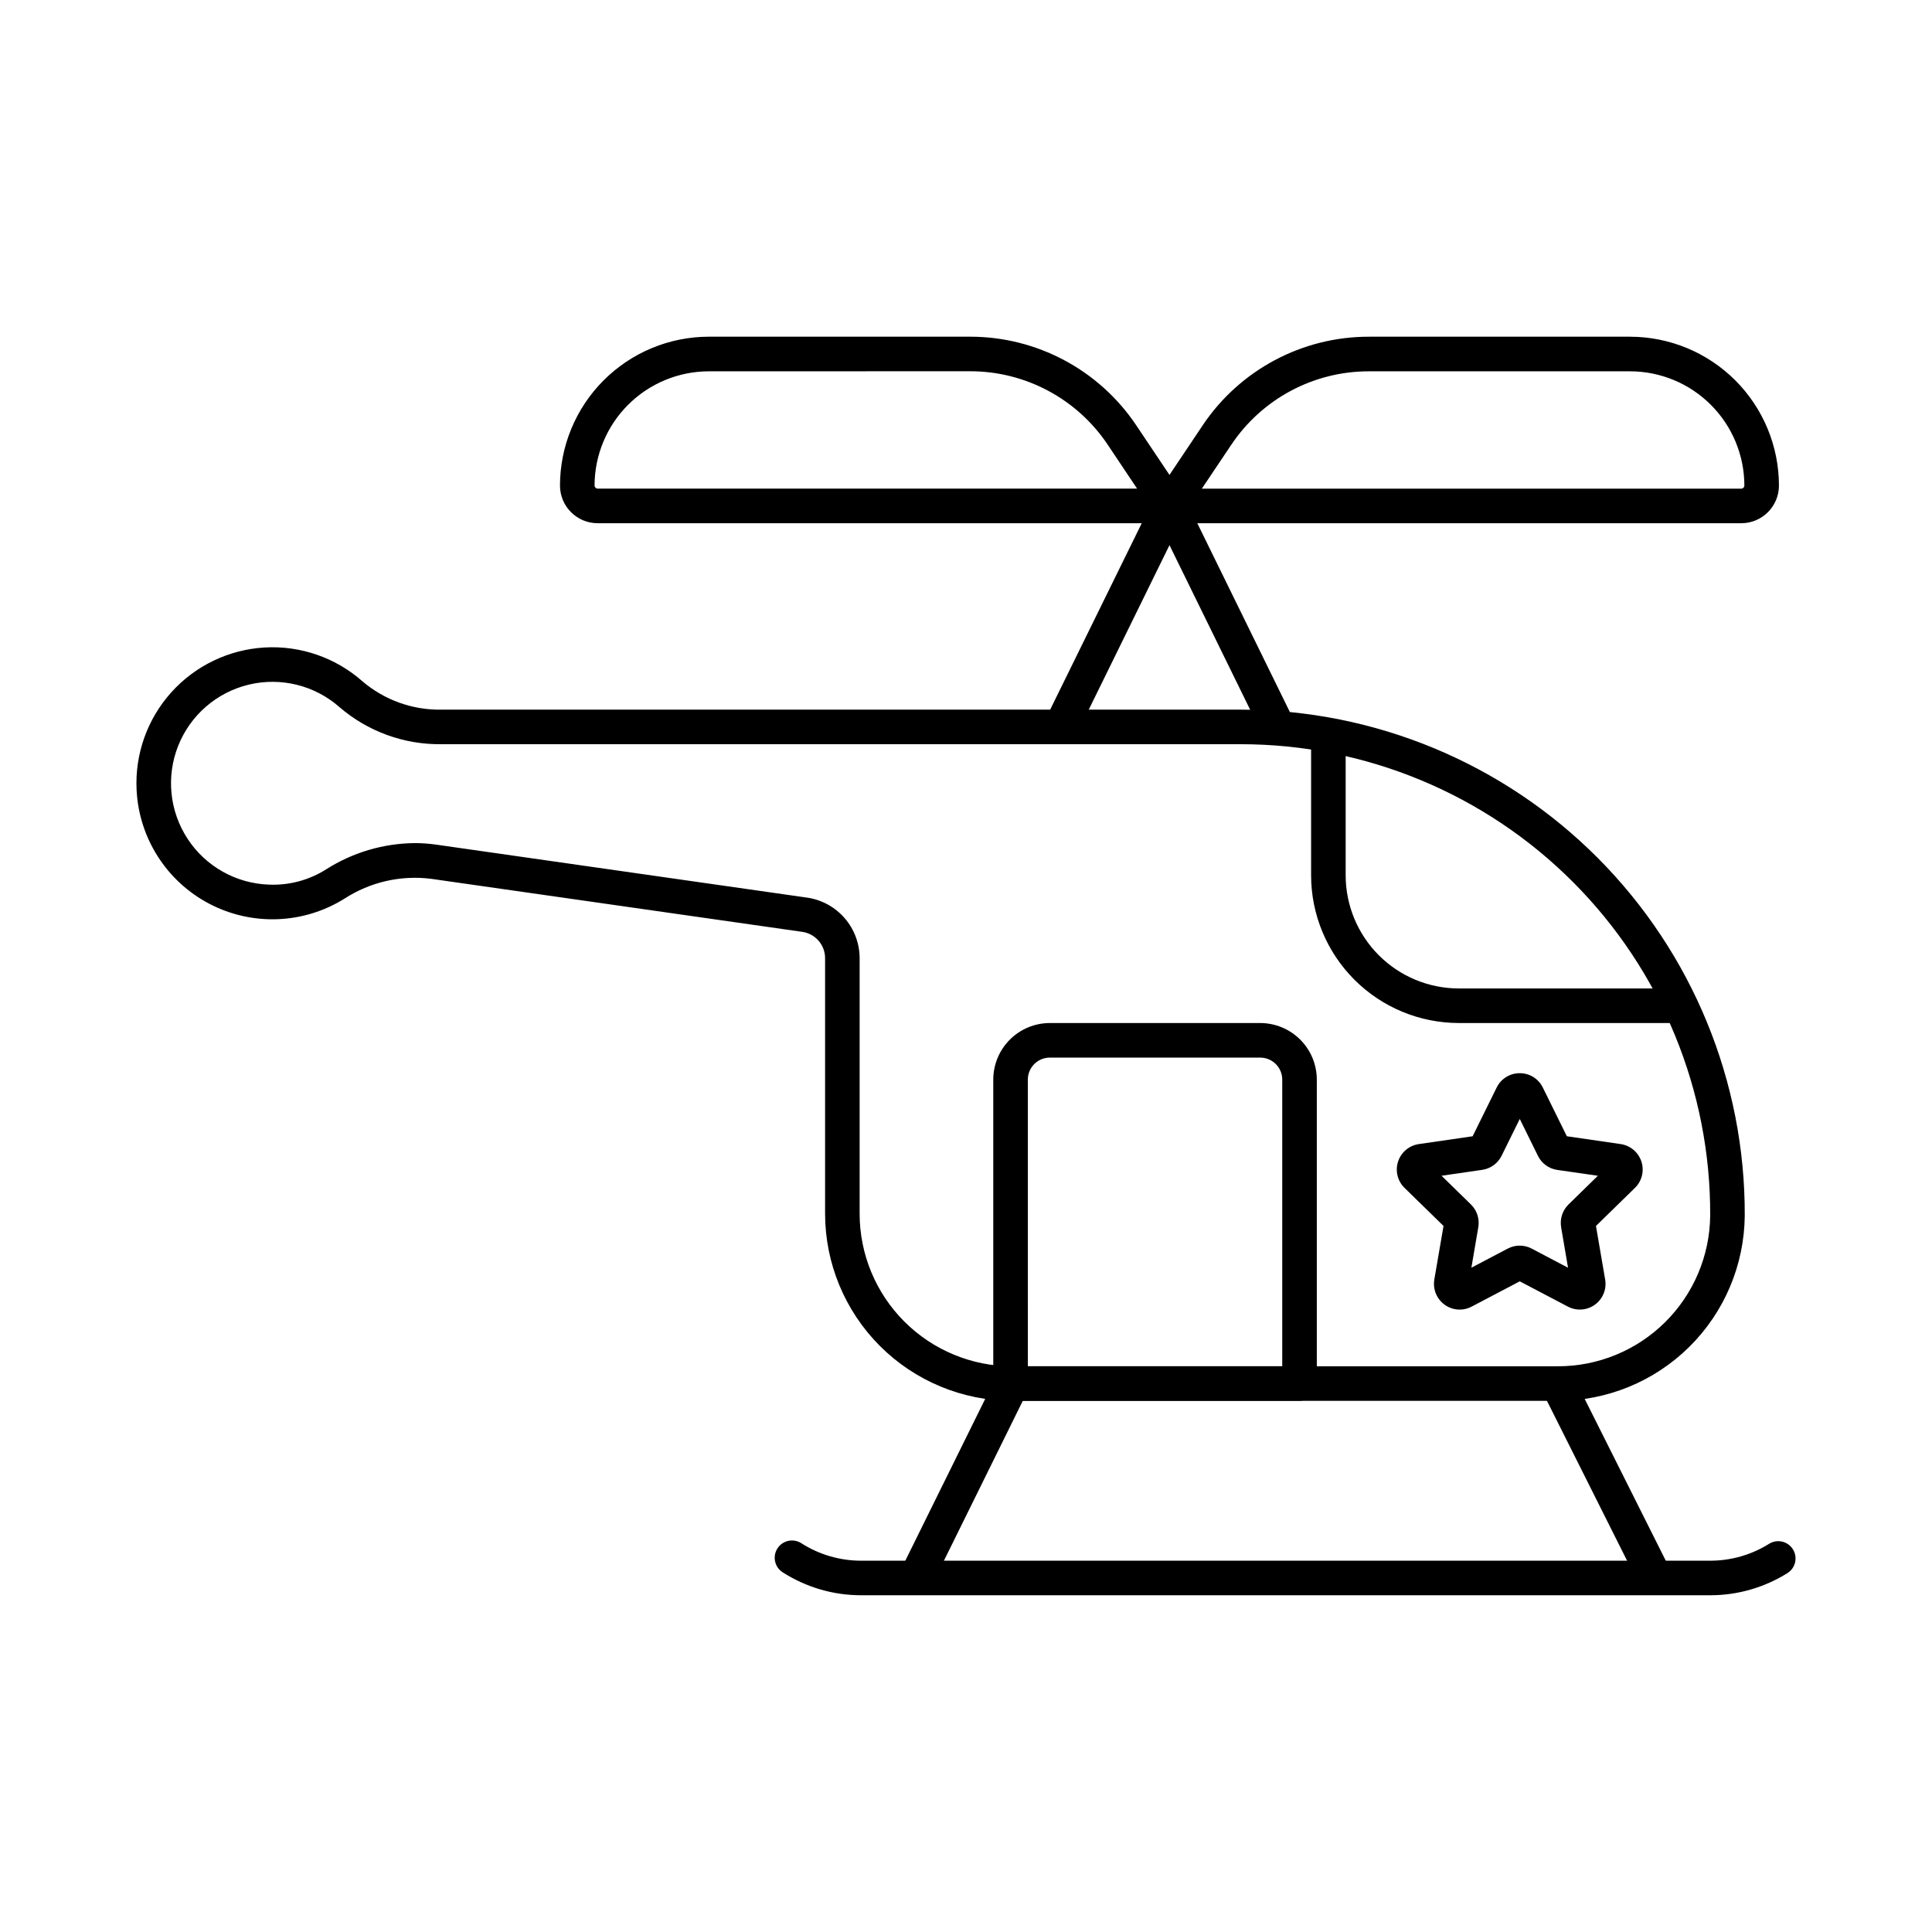 <?xml version="1.0" encoding="UTF-8"?>
<!-- Uploaded to: ICON Repo, www.svgrepo.com, Generator: ICON Repo Mixer Tools -->
<svg fill="#000000" width="800px" height="800px" version="1.1" viewBox="144 144 512 512" xmlns="http://www.w3.org/2000/svg">
 <g>
  <path d="m556.8 515.24h-144.57c-13.145-0.016-25.746-5.246-35.039-14.539-9.293-9.297-14.52-21.898-14.535-35.039v-67.785c-0.02-3.473-2.57-6.41-6.004-6.922l-98.414-14.062c-8.023-1.008-16.145 0.848-22.93 5.246-10.848 6.781-24.473 7.309-35.809 1.383-11.336-5.926-18.68-17.418-19.301-30.191-0.465-9.492 2.84-18.781 9.191-25.848 6.352-7.066 15.238-11.34 24.723-11.891 9.484-0.551 18.805 2.668 25.93 8.957 5.824 4.969 13.262 7.641 20.918 7.516h211.83c35.523 0 69.578 14.148 94.648 39.316 25.066 25.168 39.078 59.281 38.938 94.801-0.121 13.062-5.398 25.551-14.684 34.738s-21.828 14.336-34.891 14.32zm-302.9-147.81c1.883 0 3.762 0.133 5.625 0.395l98.422 14.062v-0.004c3.836 0.57 7.348 2.496 9.891 5.43s3.953 6.68 3.973 10.559v67.785c0.008 10.719 4.269 20.992 11.848 28.57 7.578 7.574 17.852 11.84 28.566 11.852h144.58c10.645 0.02 20.863-4.168 28.434-11.652 7.57-7.481 11.875-17.648 11.98-28.293 0.129-33.082-12.922-64.855-36.27-88.297-23.352-23.438-55.07-36.617-88.156-36.617h-211.83c-9.891 0.125-19.484-3.363-26.98-9.812-6.566-5.789-15.539-8.02-24.051-5.977s-15.496 8.098-18.719 16.238c-3.227 8.137-2.285 17.336 2.519 24.652 4.801 7.316 12.867 11.836 21.617 12.113 5.332 0.215 10.605-1.203 15.113-4.066 7.008-4.461 15.129-6.863 23.438-6.938z"/>
  <path d="m587.63 415.11h-57.039c-10.375-0.012-20.324-4.137-27.66-11.477-7.336-7.336-11.465-17.285-11.477-27.66v-34.762c0-2.531 2.051-4.582 4.582-4.582 2.527 0 4.578 2.051 4.578 4.582v34.758c0.008 7.945 3.168 15.566 8.789 21.188s13.242 8.785 21.188 8.793h57.039c2.527 0 4.578 2.051 4.578 4.578 0 2.531-2.051 4.582-4.578 4.582z"/>
  <path d="m597.2 566.76h-224.96c-7.426 0.012-14.695-2.129-20.934-6.152-2.055-1.402-2.617-4.184-1.27-6.269 1.348-2.086 4.113-2.719 6.234-1.426 4.762 3.066 10.305 4.695 15.969 4.688h224.96c5.527 0.008 10.941-1.543 15.629-4.473 2.141-1.344 4.969-0.695 6.312 1.449s0.695 4.969-1.449 6.312c-6.144 3.844-13.246 5.879-20.492 5.871z"/>
  <path d="m482.64 341.21c-1.75 0-3.352-0.992-4.121-2.566l-24.594-50.172-24.613 50.148c-1.117 2.277-3.863 3.219-6.141 2.106s-3.219-3.863-2.106-6.141l28.75-58.527c0.77-1.574 2.371-2.57 4.121-2.566 1.754-0.004 3.352 0.992 4.121 2.566l28.707 58.551h0.004c0.695 1.422 0.613 3.102-0.227 4.445-0.84 1.344-2.312 2.16-3.898 2.156z"/>
  <path d="m605.46 282.66h-151.54c-1.688 0-3.238-0.934-4.035-2.426-0.793-1.488-0.703-3.297 0.234-4.699l12.578-18.777v-0.004c9.84-14.711 26.379-23.539 44.078-23.523h69.219c10.457 0.016 20.484 4.176 27.879 11.57 7.394 7.394 11.555 17.422 11.566 27.879-0.004 5.512-4.469 9.977-9.977 9.98zm-142.96-9.16h142.96c0.445-0.008 0.805-0.367 0.816-0.809-0.008-8.031-3.203-15.73-8.879-21.406-5.68-5.68-13.375-8.875-21.406-8.883h-69.219c-14.645-0.012-28.324 7.289-36.465 19.461z"/>
  <path d="m453.92 282.66h-151.54c-5.512-0.004-9.977-4.473-9.977-9.984 0.012-10.457 4.172-20.484 11.566-27.879 7.394-7.398 17.422-11.559 27.879-11.57h69.219c17.699-0.016 34.238 8.812 44.074 23.523l12.582 18.777v0.004c0.938 1.402 1.027 3.211 0.234 4.703-0.797 1.488-2.352 2.422-4.043 2.422zm-122.07-40.258c-8.027 0.008-15.723 3.203-21.398 8.875-5.68 5.676-8.875 13.371-8.887 21.398 0.012 0.445 0.371 0.801 0.816 0.812h142.96l-7.785-11.637v-0.004c-8.141-12.172-21.824-19.473-36.465-19.461z"/>
  <path d="m386.95 566.41c-1.586 0.008-3.062-0.809-3.902-2.156-0.84-1.344-0.922-3.031-0.219-4.453l25.266-51.168c0.52-1.117 1.469-1.977 2.629-2.383 1.164-0.41 2.441-0.332 3.547 0.211 1.105 0.547 1.945 1.516 2.328 2.684 0.383 1.172 0.277 2.449-0.293 3.543l-25.242 51.168c-0.77 1.566-2.367 2.559-4.113 2.555z"/>
  <path d="m582.44 566.41c-1.734 0.004-3.324-0.977-4.098-2.527l-25.648-51.168h-0.004c-1.137-2.262-0.227-5.019 2.035-6.156 2.262-1.141 5.019-0.227 6.156 2.031l25.648 51.168v0.004c0.547 1.086 0.637 2.344 0.254 3.496-0.383 1.156-1.211 2.109-2.297 2.652-0.637 0.324-1.336 0.492-2.047 0.5z"/>
  <path d="m530.82 491.06c-2.008-0.004-3.91-0.895-5.203-2.43-1.293-1.535-1.844-3.559-1.508-5.539l2.438-14.199-10.32-10.078v0.004c-1.859-1.809-2.527-4.516-1.727-6.981 0.801-2.469 2.93-4.266 5.496-4.641l14.266-2.074 6.375-12.922v0.004c1.141-2.332 3.512-3.809 6.106-3.797 2.598-0.016 4.973 1.461 6.113 3.789l6.375 12.922 14.262 2.074c2.566 0.375 4.699 2.172 5.5 4.637 0.801 2.469 0.133 5.176-1.727 6.984l-10.32 10.078 2.438 14.199v-0.004c0.438 2.559-0.613 5.141-2.711 6.664-2.102 1.523-4.883 1.723-7.176 0.512l-12.746-6.695-12.758 6.703c-0.977 0.52-2.066 0.793-3.172 0.789zm-4.797-35.473 7.785 7.598v0.004c1.605 1.566 2.34 3.824 1.957 6.035l-1.832 10.73 9.641-5.07c1.98-1.039 4.344-1.039 6.324 0l9.648 5.078-1.832-10.734h0.004c-0.375-2.207 0.352-4.457 1.949-6.027l7.785-7.609-10.754-1.551c-2.223-0.316-4.148-1.715-5.133-3.738l-4.812-9.773-4.816 9.766h-0.004c-0.992 2.016-2.922 3.414-5.148 3.727z"/>
  <path d="m488.39 515.22h-76.582c-2.531 0-4.582-2.051-4.582-4.578v-80.547c0.008-3.973 1.59-7.781 4.398-10.59 2.812-2.805 6.621-4.387 10.594-4.391h55.75c3.977 0.004 7.785 1.582 10.598 4.391s4.394 6.617 4.402 10.59v80.547c0 1.215-0.48 2.379-1.34 3.238-0.859 0.859-2.023 1.34-3.238 1.34zm-72-9.16h67.418v-75.965c-0.012-3.215-2.621-5.816-5.84-5.82h-55.75c-3.223 0.004-5.828 2.613-5.832 5.836z"/>
 </g>
</svg>